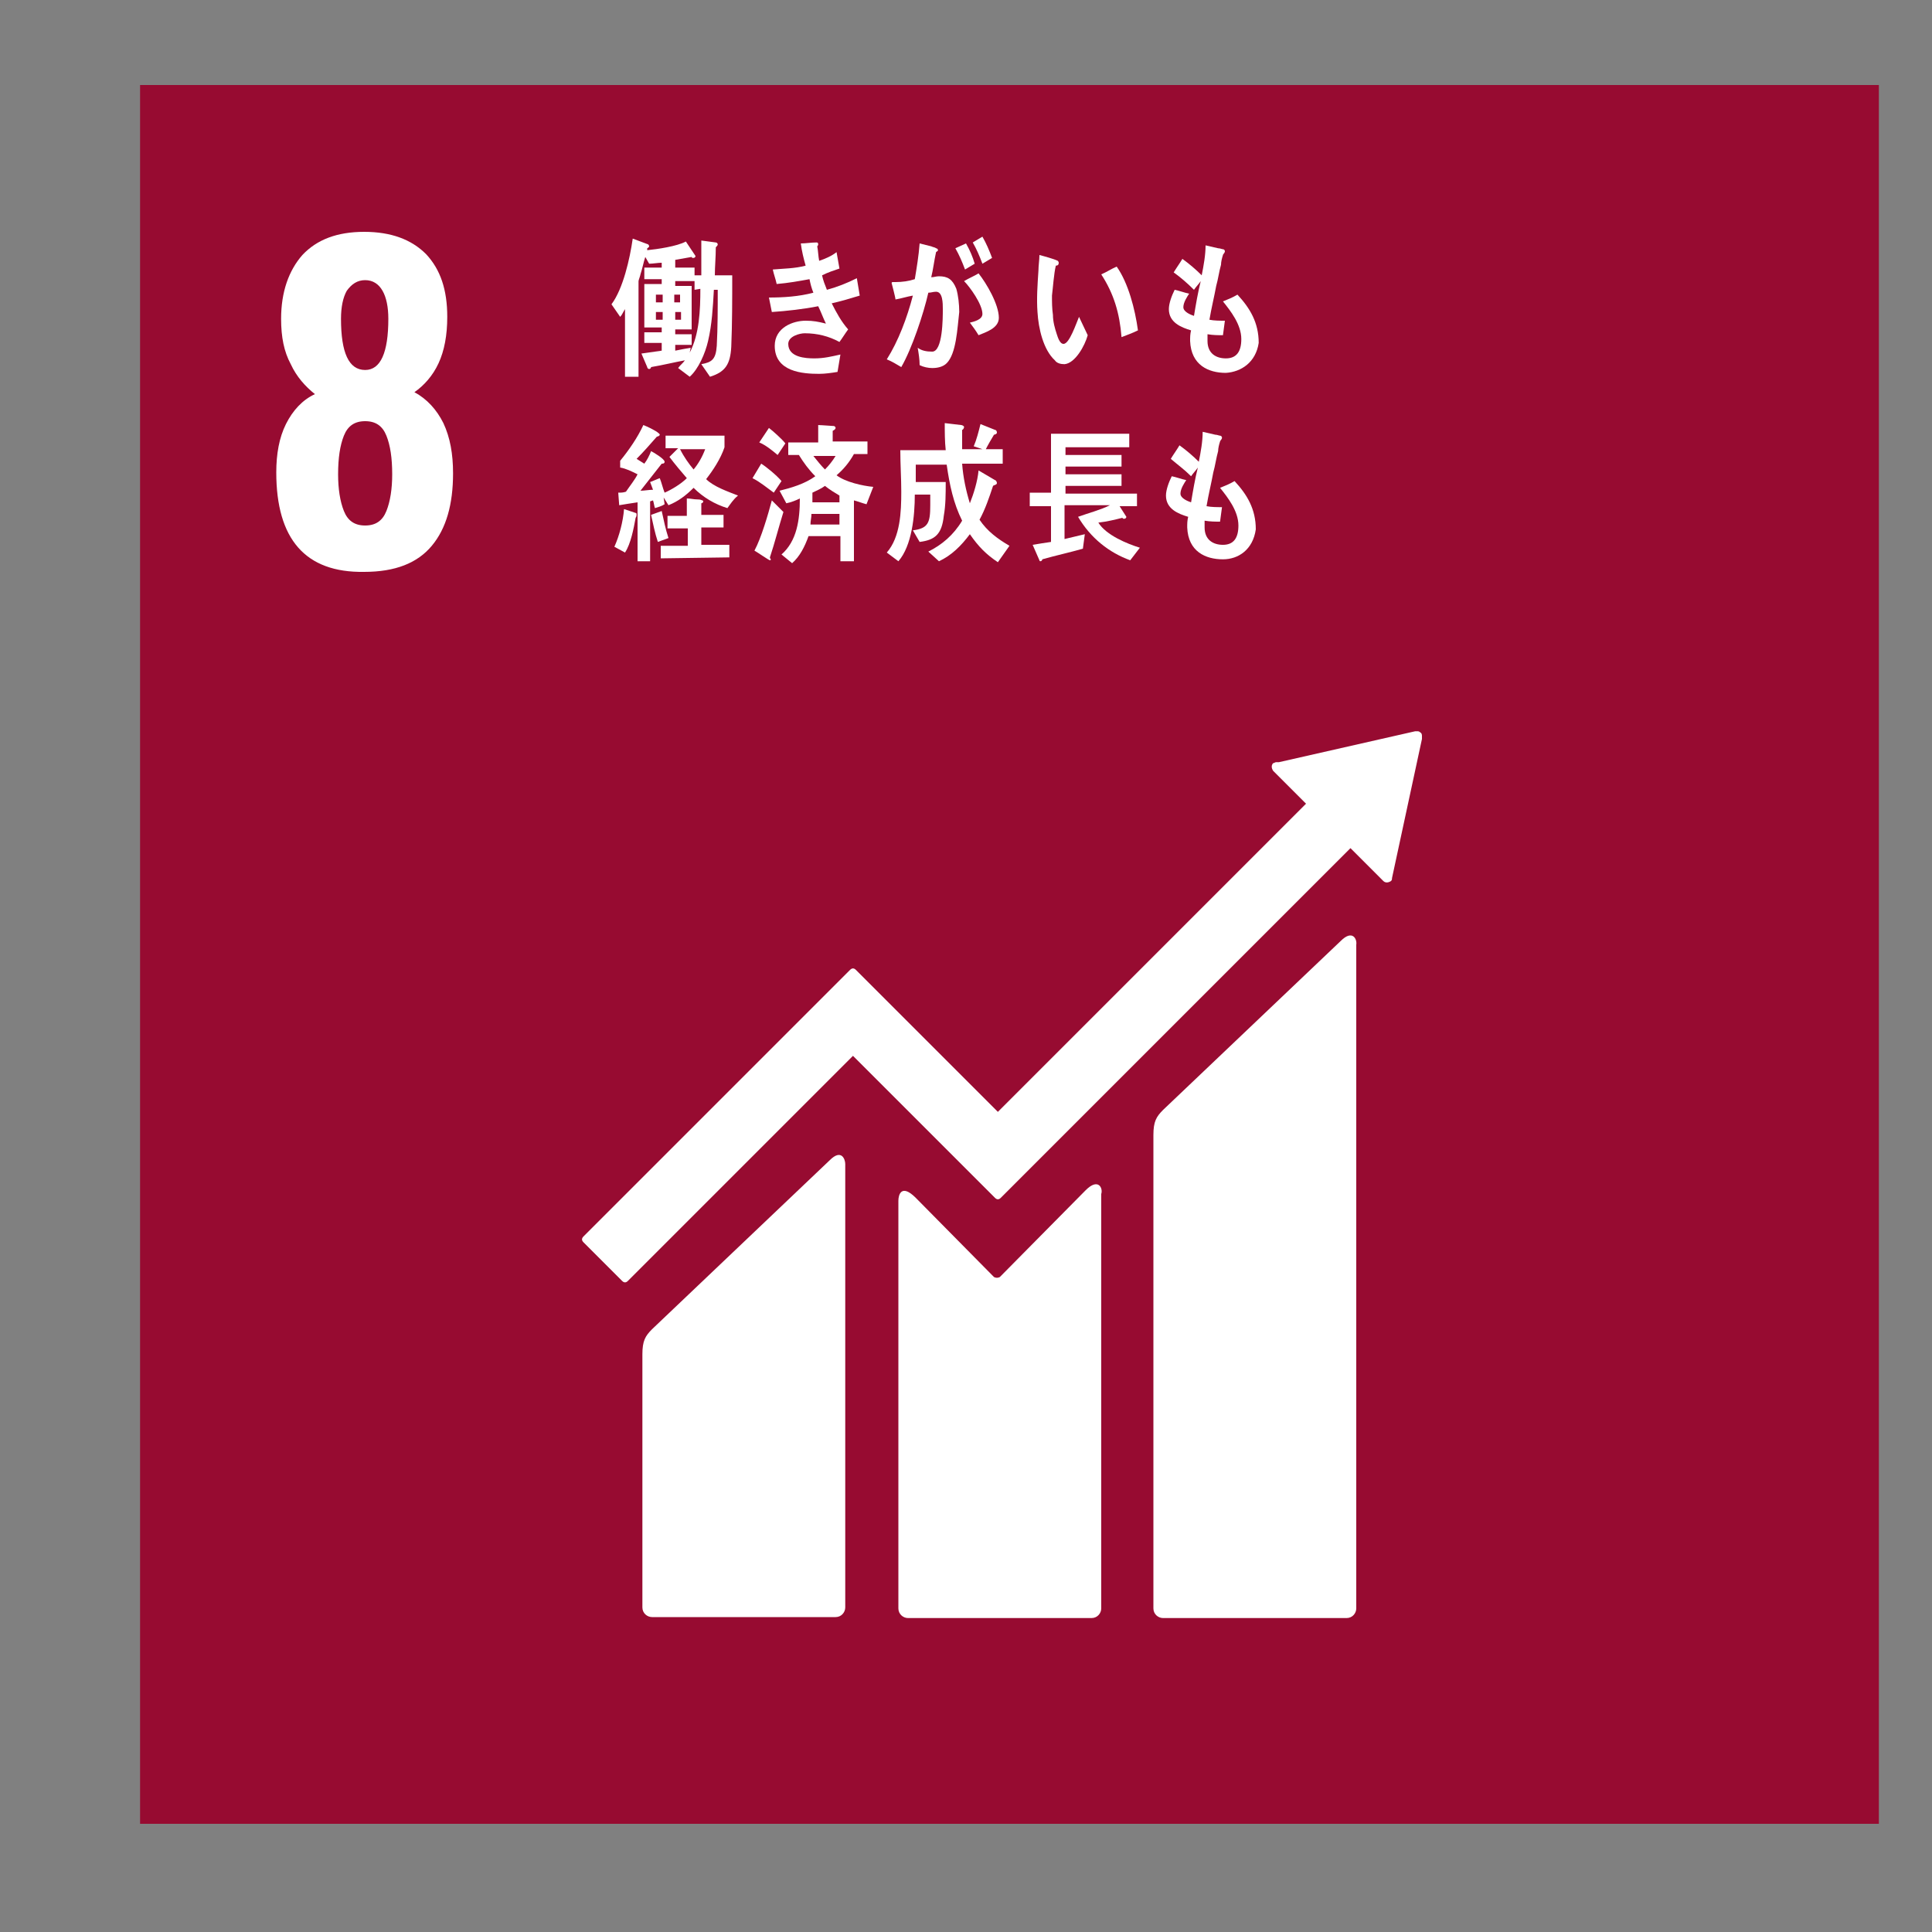 <?xml version="1.0" encoding="utf-8"?>
<!-- Generator: Adobe Illustrator 25.2.1, SVG Export Plug-In . SVG Version: 6.00 Build 0)  -->
<svg version="1.1" id="レイヤー_1" xmlns="http://www.w3.org/2000/svg" xmlns:xlink="http://www.w3.org/1999/xlink" x="0px"
	 y="0px" viewBox="0 0 200 200" style="enable-background:new 0 0 200 200;" xml:space="preserve">
<rect x="0" y="0" width="200" height="200" fill="#808080" stroke="none"/>
<style type="text/css">
	.st0{fill:#970B31;}
	.st1{fill:#FFFFFF;}
</style>
<rect x="14.5" y="8.8" class="st0" width="180" height="180"/>
<g>
	<path class="st1" d="M28.6,48.9c0-1.9,0.3-3.6,1-5s1.7-2.5,3-3.1c-1-0.8-1.9-1.8-2.5-3.1c-0.7-1.3-1-2.8-1-4.7c0-2.8,0.8-5,2.2-6.6
		c1.5-1.6,3.6-2.4,6.4-2.4c2.8,0,4.9,0.8,6.4,2.3c1.5,1.6,2.2,3.7,2.2,6.5c0,1.9-0.3,3.5-0.9,4.8s-1.5,2.3-2.5,3
		c1.3,0.7,2.3,1.8,3,3.2c0.7,1.5,1,3.2,1,5.2c0,3.2-0.7,5.7-2.2,7.5s-3.8,2.7-7,2.7C31.6,59.3,28.6,55.8,28.6,48.9z M40,52.9
		c0.4-1,0.6-2.3,0.6-3.8c0-1.7-0.2-3-0.6-4c-0.4-1-1.1-1.5-2.2-1.5c-1.1,0-1.8,0.5-2.2,1.5s-0.6,2.3-0.6,4c0,1.5,0.2,2.8,0.6,3.8
		c0.4,1,1.1,1.5,2.2,1.5S39.6,53.9,40,52.9z M40.2,33c0-1.2-0.2-2.2-0.6-2.9c-0.4-0.7-1-1.1-1.8-1.1s-1.4,0.4-1.9,1.1
		c-0.4,0.7-0.6,1.7-0.6,2.9c0,3.5,0.8,5.3,2.5,5.3C39.4,38.3,40.2,36.5,40.2,33z"/>
</g>
<g>
	<path class="st1" d="M138.8,97.4l-18.4,17.5c-0.7,0.7-1,1.2-1,2.6v49c0,0.6,0.5,1,1,1h19c0.6,0,1-0.5,1-1V97.8
		C140.5,97.2,140,96.2,138.8,97.4"/>
	<path class="st1" d="M85.9,120.1l-18.4,17.5c-0.7,0.7-1,1.2-1,2.6v26.2c0,0.6,0.5,1,1,1h19c0.6,0,1-0.5,1-1v-45.9
		C87.5,120,87.1,118.9,85.9,120.1"/>
	<path class="st1" d="M147.2,76.2c0-0.1,0-0.3-0.2-0.4c-0.1-0.1-0.2-0.1-0.3-0.1h-0.1h-0.1l-14.1,3.2h-0.3c-0.1,0-0.2,0.1-0.3,0.1
		c-0.2,0.2-0.2,0.5,0,0.8L132,80l3.2,3.2l-31.9,31.9l-14.7-14.7c-0.2-0.2-0.4-0.2-0.6,0l-4,4l0,0L60.4,128c-0.2,0.2-0.2,0.4,0,0.6
		l4,4c0.2,0.2,0.4,0.2,0.6,0l23.3-23.3L99,120l0,0l4,4c0.2,0.2,0.4,0.2,0.6,0l36.2-36.2l3.4,3.4c0.2,0.2,0.5,0.2,0.8,0
		c0.1-0.1,0.1-0.2,0.1-0.3l0,0l3.1-14.4L147.2,76.2z"/>
	<path class="st1" d="M112.4,123.2l-8.9,9c-0.2,0.1-0.4,0.1-0.6,0l-8.1-8.2c-1.5-1.5-1.8-0.3-1.8,0.3v42.2c0,0.6,0.5,1,1,1h19
		c0.6,0,1-0.5,1-1v-42.9C114.2,123,113.7,121.9,112.4,123.2"/>
</g>
<g>
	<path class="st1" d="M75.7,35.9c-0.1,1.8-0.6,2.6-2.2,3.1l-0.9-1.3c1.1-0.2,1.5-0.5,1.6-1.9c0.1-1.9,0.1-3.9,0.1-5.8h-0.4
		c-0.1,1.8-0.2,3.6-0.6,5.3c-0.3,1.3-1,2.9-1.9,3.7l-1.2-0.9c0.2-0.3,0.5-0.5,0.7-0.8c-1.1,0.2-2.3,0.5-3.5,0.7
		c0,0.1-0.1,0.2-0.2,0.2c-0.1,0-0.2-0.1-0.2-0.2l-0.6-1.4c0.7-0.1,1.4-0.2,2.1-0.3v-0.8h-1.8v-1.1h1.8v-0.5h-1.8v-4.5h1.8v-0.5h-1.8
		v-1.2h1.8v-0.5c-0.4,0-0.9,0.1-1.3,0.1l-0.4-0.7c-0.2,0.6-0.3,1.2-0.5,1.8c0,0.1-0.2,0.6-0.2,0.7V39h-1.4v-7
		c-0.2,0.3-0.3,0.6-0.5,0.8l-0.9-1.3c1.2-1.6,1.9-4.7,2.2-6.8l1.6,0.6c0,0,0.1,0.1,0.1,0.2c0,0.1-0.2,0.2-0.2,0.2v0.2
		c1-0.1,3.1-0.4,4-0.9l1,1.5c0,0.1-0.1,0.2-0.2,0.2c-0.1,0-0.2,0-0.2-0.1c-0.6,0.1-1.1,0.2-1.7,0.3v0.8h2v0.8h0.7v-3.6l1.5,0.2
		c0.1,0,0.2,0.1,0.2,0.2c0,0.1-0.1,0.2-0.2,0.3c0,1-0.1,2-0.1,2.9c0.6,0,1.2,0,1.8,0C75.8,31,75.8,33.5,75.7,35.9z M68.6,30.5h-0.7
		v0.8h0.7V30.5z M68.6,32.3h-0.7v0.8h0.7V32.3z M70.4,30.5h-0.6v0.8h0.6V30.5z M70.5,32.3h-0.6v0.8h0.6V32.3z M71.9,30v-0.9h-2v0.5
		h1.7v4.5h-1.7v0.5h1.7v1.1h-1.7v0.6c0.5-0.1,1-0.2,1.6-0.3l-0.1,0.5c1-1.9,1.1-4.4,1.1-6.6L71.9,30L71.9,30z"/>
	<path class="st1" d="M86.1,31.4c0.5,1,1,1.9,1.7,2.7c-0.3,0.4-0.6,0.9-0.9,1.3c-1.1-0.6-2.3-0.9-3.6-0.9c-0.5,0-1.7,0.3-1.7,1.1
		c0,1.4,1.8,1.5,2.7,1.5c1,0,1.8-0.2,2.7-0.4c-0.1,0.6-0.2,1.2-0.3,1.8c-0.6,0.1-1.3,0.2-1.9,0.2c-1.7,0-4.6-0.2-4.6-2.9
		c0-1.9,1.9-2.6,3.2-2.6c0.8,0,1.3,0.1,2.1,0.3c-0.3-0.6-0.5-1.2-0.8-1.8c-1.5,0.3-3.3,0.5-4.8,0.6l-0.3-1.5c1.5,0,3.1-0.1,4.6-0.5
		c-0.2-0.5-0.3-0.9-0.4-1.4c-1.1,0.2-2.2,0.4-3.4,0.5c-0.1-0.5-0.3-1-0.4-1.5c1.1-0.1,2.3-0.1,3.4-0.4c-0.2-0.7-0.4-1.5-0.5-2.3
		c0.5,0,1.1-0.1,1.6-0.1l0,0c0.1,0,0.2,0,0.2,0.2c0,0.1-0.1,0.2-0.1,0.2c0.1,0.5,0.1,1,0.2,1.5c0.6-0.2,1.3-0.5,1.8-0.9
		c0.1,0.6,0.2,1.1,0.3,1.7c-0.6,0.2-1.2,0.4-1.8,0.7c0.1,0.5,0.3,1,0.5,1.5c1.1-0.3,2.1-0.7,3.1-1.2c0.1,0.6,0.2,1.2,0.3,1.8
		C88,30.9,87,31.2,86.1,31.4z"/>
	<path class="st1" d="M98,37.6c-0.4,0.4-1,0.5-1.5,0.5c-0.4,0-0.9-0.1-1.3-0.3c0-0.6-0.1-1.2-0.2-1.8c0.4,0.3,0.9,0.4,1.5,0.4
		c1.1,0,1.1-3.5,1.1-4.4c0-0.6,0-1.8-0.7-1.8c-0.3,0-0.5,0.1-0.8,0.1c-0.5,2.2-1.7,5.8-2.8,7.7c-0.5-0.3-1-0.6-1.5-0.8
		c1.2-1.9,2.1-4.3,2.7-6.6c-0.6,0.1-1.2,0.3-1.8,0.4c0-0.2-0.4-1.7-0.4-1.7c0-0.1,0.1-0.1,0.1-0.1c0.1,0,0.2,0,0.3,0
		c0.7,0,1.4-0.1,2-0.3c0.2-1.2,0.4-2.4,0.5-3.7c0.4,0.1,0.8,0.2,1.2,0.3c0.2,0.1,0.4,0.1,0.5,0.2c0.1,0,0.2,0.1,0.2,0.2
		c0,0.1-0.1,0.1-0.2,0.2c-0.2,0.9-0.3,1.8-0.5,2.6c0.3,0,0.5-0.1,0.8-0.1c0.9,0,1.4,0.3,1.8,1.3c0.2,0.7,0.3,1.6,0.3,2.4
		C99.1,34,99,36.6,98,37.6z M99.9,27.9c-0.3-0.8-0.6-1.5-1-2.2l1.1-0.5c0.4,0.7,0.7,1.4,0.9,2.1L99.9,27.9z M101.3,34.7
		c-0.3-0.5-0.6-0.9-0.9-1.3c0.4-0.1,1.3-0.3,1.3-0.9c0-1-1.3-2.8-1.9-3.4c0.5-0.3,1-0.5,1.5-0.8c0.8,1,2.1,3.2,2.1,4.6
		C103.4,34,102,34.4,101.3,34.7z M101.7,27.3c-0.3-0.8-0.6-1.5-1-2.2l1-0.6c0.4,0.7,0.7,1.4,1,2.2L101.7,27.3z"/>
	<path class="st1" d="M110.2,37.7c-0.4,0-0.8-0.1-1-0.4c-1.2-1.1-1.7-3.3-1.8-5c-0.1-1.4,0-2.8,0.1-4.3c0-0.5,0.1-1.1,0.1-1.6
		c0.4,0.1,1.5,0.4,1.9,0.6c0,0,0.1,0.1,0.1,0.2c0,0.2-0.1,0.3-0.3,0.3c-0.2,0.8-0.3,2.3-0.4,3.1c0,0.7,0,1.3,0.1,2
		c0,0.7,0.2,1.4,0.4,2c0.1,0.3,0.3,1,0.7,1c0.6,0,1.3-2.1,1.6-2.8l0.9,1.9C112.3,35.8,111.3,37.6,110.2,37.7z M116.1,34.9
		c-0.2-2.5-0.8-4.5-2.1-6.5c0.5-0.2,1.1-0.6,1.6-0.8c1.2,1.7,1.9,4.4,2.2,6.6C117.2,34.5,116.6,34.7,116.1,34.9z"/>
	<path class="st1" d="M126.9,38.6c-1.8,0-3.6-0.8-3.7-3.3c0-0.4,0-0.7,0.1-1.1c-1-0.3-2.3-0.8-2.3-2.2c0-0.6,0.3-1.4,0.6-2
		c0.5,0.1,1,0.3,1.5,0.4c-0.2,0.3-0.6,0.9-0.6,1.4s0.8,0.8,1.1,0.9c0.2-1.2,0.4-2.4,0.7-3.6c-0.2,0.3-0.5,0.6-0.7,0.9
		c-0.7-0.7-1.4-1.3-2.1-1.8c0.3-0.5,0.6-0.9,0.9-1.4c0.7,0.5,1.4,1.1,2,1.7c0.2-1,0.4-2.1,0.4-3.1c0.4,0.1,0.9,0.2,1.3,0.3
		c0.2,0,0.4,0.1,0.5,0.1s0.2,0.1,0.2,0.2c0,0.2-0.2,0.3-0.2,0.4c-0.1,0.3-0.2,0.7-0.2,1c-0.2,0.7-0.3,1.5-0.5,2.2
		c-0.2,1.1-0.5,2.3-0.7,3.5c0.5,0.1,1.1,0.1,1.6,0.1l-0.2,1.5c-0.5,0-1,0-1.6-0.1c0,0.2,0,0.4,0,0.7c0,1.3,0.9,1.8,1.9,1.8
		c1.1,0,1.6-0.7,1.6-2c0-1.5-1.1-2.9-1.9-3.9c0.5-0.2,1-0.4,1.5-0.7c1.3,1.4,2.2,2.9,2.2,5C130,37.5,128.5,38.5,126.9,38.6z"/>
	<path class="st1" d="M65.8,53.6c-0.2,1.1-0.5,2.7-1.1,3.6l-1.1-0.6c0.5-1.1,0.9-2.6,1-3.9l1.2,0.4c0.1,0,0.1,0.1,0.1,0.2
		C65.9,53.5,65.8,53.6,65.8,53.6z M75.3,52.6c-1.3-0.4-2.5-1.1-3.5-2.1c-0.8,0.8-1.6,1.4-2.6,1.8l-0.5-0.8l0.1,0.7
		c-0.3,0.2-0.7,0.3-1,0.4c-0.1-0.3-0.1-0.5-0.2-0.8l-0.3,0.1v6.2H66V52c-0.7,0.1-1.3,0.2-1.9,0.3L64,51c0.3,0,0.5,0,0.8-0.1
		c0.4-0.6,0.9-1.2,1.2-1.8c-0.6-0.3-1.2-0.6-1.8-0.7v-0.7c0.9-1.1,1.8-2.4,2.4-3.7c0.5,0.2,0.9,0.4,1.4,0.7c0.1,0.1,0.3,0.2,0.3,0.3
		s-0.2,0.2-0.3,0.2c-0.7,0.8-1.4,1.6-2.1,2.3c0.3,0.2,0.5,0.3,0.8,0.5c0.3-0.4,0.5-0.8,0.7-1.3c0.2,0.1,1.4,0.8,1.4,1.1
		c0,0.2-0.2,0.2-0.3,0.2c-0.7,0.9-1.5,1.9-2.2,2.8c0.4,0,0.9-0.1,1.3-0.1c-0.1-0.3-0.2-0.5-0.3-0.8c0.3-0.1,0.7-0.3,1-0.4
		c0.2,0.5,0.3,1,0.5,1.5c0.7-0.3,1.7-0.9,2.3-1.5c-0.6-0.7-1.2-1.4-1.8-2.2l0.9-0.9h-1.3v-1.3H75v1.2c-0.4,1.2-1.2,2.4-1.9,3.3
		c0.8,0.8,2.3,1.3,3.3,1.7C75.9,51.7,75.6,52.2,75.3,52.6z M68.1,56.1c-0.3-0.9-0.5-1.9-0.7-2.8l1.1-0.4c0.2,0.9,0.4,1.9,0.7,2.8
		L68.1,56.1z M68.4,57.8v-1.3h2.8v-1.8h-2.1v-1.3h2v-1.8c0.4,0,0.7,0.1,1.1,0.1c0.1,0,0.3,0,0.5,0.1c0.1,0,0.1,0.1,0.1,0.1
		c0,0.1-0.1,0.2-0.2,0.2v1.2h2.3v1.3h-2.3v1.8h2.9v1.3L68.4,57.8L68.4,57.8z M70.4,46.5c0.4,0.8,0.9,1.5,1.4,2.1
		c0.5-0.6,0.9-1.3,1.2-2.1H70.4z"/>
	<path class="st1" d="M80.1,51c-0.7-0.5-1.4-1.1-2.2-1.5l0.9-1.5c0.5,0.3,1.6,1.2,2.1,1.8L80.1,51z M79.7,57.7
		c0,0.1,0.1,0.2,0.1,0.2c0,0.1-0.1,0.1-0.1,0.1c-0.1,0-1.4-0.9-1.6-1c0.7-1.3,1.4-3.7,1.8-5.2l1.2,1.2
		C80.6,54.6,80.2,56.2,79.7,57.7z M80.5,47.1c-0.6-0.5-1.2-1-1.9-1.3l1-1.5c0.4,0.3,1.4,1.2,1.7,1.6L80.5,47.1z M89.7,52.2
		c-0.4-0.1-0.9-0.3-1.3-0.4v6.3H87v-2.6h-3.3c-0.4,1.1-0.9,2.1-1.7,2.8l-1.1-0.9c1.6-1.4,1.9-3.6,1.9-5.8c-0.4,0.2-0.9,0.4-1.4,0.5
		l-0.7-1.3c1.2-0.3,2.6-0.7,3.7-1.5c-0.7-0.7-1.2-1.4-1.7-2.2h-1.1v-1.3h3.1V44l1.6,0.1c0.1,0,0.2,0.1,0.2,0.2
		c0,0.1-0.1,0.2-0.3,0.3v1.1h3.6V47h-1.4c-0.5,0.9-1.1,1.6-1.8,2.2c0.9,0.7,2.7,1.1,3.8,1.2L89.7,52.2z M86.9,53.2H84
		c0,0.4-0.1,0.7-0.1,1.1h3V53.2L86.9,53.2z M86.9,51.3c-0.5-0.3-1-0.6-1.5-1c-0.4,0.3-0.9,0.5-1.3,0.7c0,0.3,0,0.7,0,1h2.8V51.3
		L86.9,51.3z M84.2,47.2c0.4,0.5,0.8,1,1.2,1.4c0.4-0.4,0.8-0.9,1.1-1.4H84.2z"/>
	<path class="st1" d="M103.3,58.2c-1.2-0.8-2-1.6-2.9-2.9c-0.9,1.2-1.9,2.2-3.2,2.8l-1.1-1c1.4-0.7,2.6-1.7,3.5-3.2
		c-0.9-1.8-1.3-3.7-1.6-5.8h-3.2v0.1c0,0.6,0,1.1,0,1.7h3.1c0,1.2,0,2.4-0.2,3.5c-0.2,1.9-0.9,2.5-2.5,2.7l-0.7-1.2
		c1.6-0.2,1.8-0.8,1.8-2.6v-1.1h-1.6c0,2.2-0.3,5.3-1.7,6.9l-1.2-0.9c1.4-1.6,1.5-4.2,1.5-6.3c0-1.4-0.1-2.8-0.1-4.3h4.7
		c-0.1-0.9-0.1-1.9-0.1-2.8l1.7,0.2c0.1,0,0.3,0.1,0.3,0.2c0,0.1-0.1,0.3-0.2,0.3c0,0.4,0,0.7,0,1.1c0,0.3,0,0.6,0,0.9h4.2V48h-4.2
		c0.1,1.4,0.4,2.8,0.8,4.1c0.4-1,0.8-2.3,0.9-3.4l1.7,1c0.1,0,0.2,0.2,0.2,0.3c0,0.2-0.3,0.2-0.4,0.3c-0.4,1.2-0.8,2.4-1.4,3.5
		c0.8,1.2,1.9,2,3.1,2.7L103.3,58.2z M102.9,45c-0.3,0.5-0.6,1-0.9,1.6l-1.2-0.4c0.3-0.7,0.5-1.5,0.7-2.3l1.5,0.6
		c0.1,0,0.2,0.1,0.2,0.3C103.2,44.9,103,45,102.9,45z"/>
	<path class="st1" d="M117,58c-2.2-0.8-4.1-2.3-5.4-4.5c1.1-0.4,2.3-0.7,3.3-1.2h-4.7v3.5l2.1-0.5l-0.2,1.5
		c-1.4,0.4-2.8,0.7-4.2,1.1c0,0.1-0.1,0.2-0.2,0.2c0,0-0.1,0-0.1-0.1l-0.7-1.6c0.6-0.1,1.2-0.2,1.9-0.3v-3.7h-2.2V51h2.2v-6.1h8.1
		v1.4h-6.6v0.8h5.8v1.2h-5.8v0.8h5.8v1.2h-5.8v0.8h7.4v1.3h-1.8l0.7,1.1c0,0.1-0.1,0.2-0.2,0.2c-0.1,0-0.2,0-0.2-0.1
		c-0.8,0.2-1.6,0.4-2.5,0.5c0.8,1.3,3,2.2,4.3,2.6L117,58z"/>
	<path class="st1" d="M126.6,57.9c-1.8,0-3.6-0.8-3.7-3.3c0-0.4,0-0.7,0.1-1.1c-1-0.3-2.3-0.8-2.3-2.2c0-0.6,0.3-1.4,0.6-2
		c0.5,0.1,1,0.3,1.5,0.4c-0.2,0.3-0.6,0.9-0.6,1.4s0.8,0.8,1.1,0.9c0.2-1.2,0.4-2.4,0.7-3.6c-0.2,0.3-0.5,0.6-0.7,0.9
		c-0.7-0.7-1.4-1.2-2.1-1.8c0.3-0.5,0.6-0.9,0.9-1.4c0.7,0.5,1.4,1.1,2,1.7c0.2-1,0.4-2.1,0.4-3.1c0.4,0.1,0.9,0.2,1.3,0.3
		c0.2,0,0.4,0.1,0.5,0.1s0.2,0.1,0.2,0.2c0,0.2-0.2,0.3-0.2,0.4c-0.1,0.3-0.2,0.7-0.2,1c-0.2,0.7-0.3,1.5-0.5,2.2
		c-0.2,1.1-0.5,2.3-0.7,3.5c0.5,0.1,1.1,0.1,1.6,0.1l-0.2,1.5c-0.5,0-1,0-1.6-0.1c0,0.2,0,0.4,0,0.7c0,1.3,0.9,1.8,1.9,1.8
		c1.1,0,1.6-0.7,1.6-2c0-1.5-1.1-2.9-1.9-3.9c0.5-0.2,1-0.4,1.5-0.7c1.3,1.4,2.2,2.9,2.2,5C129.7,56.9,128.2,57.9,126.6,57.9z"/>
</g>
</svg>
